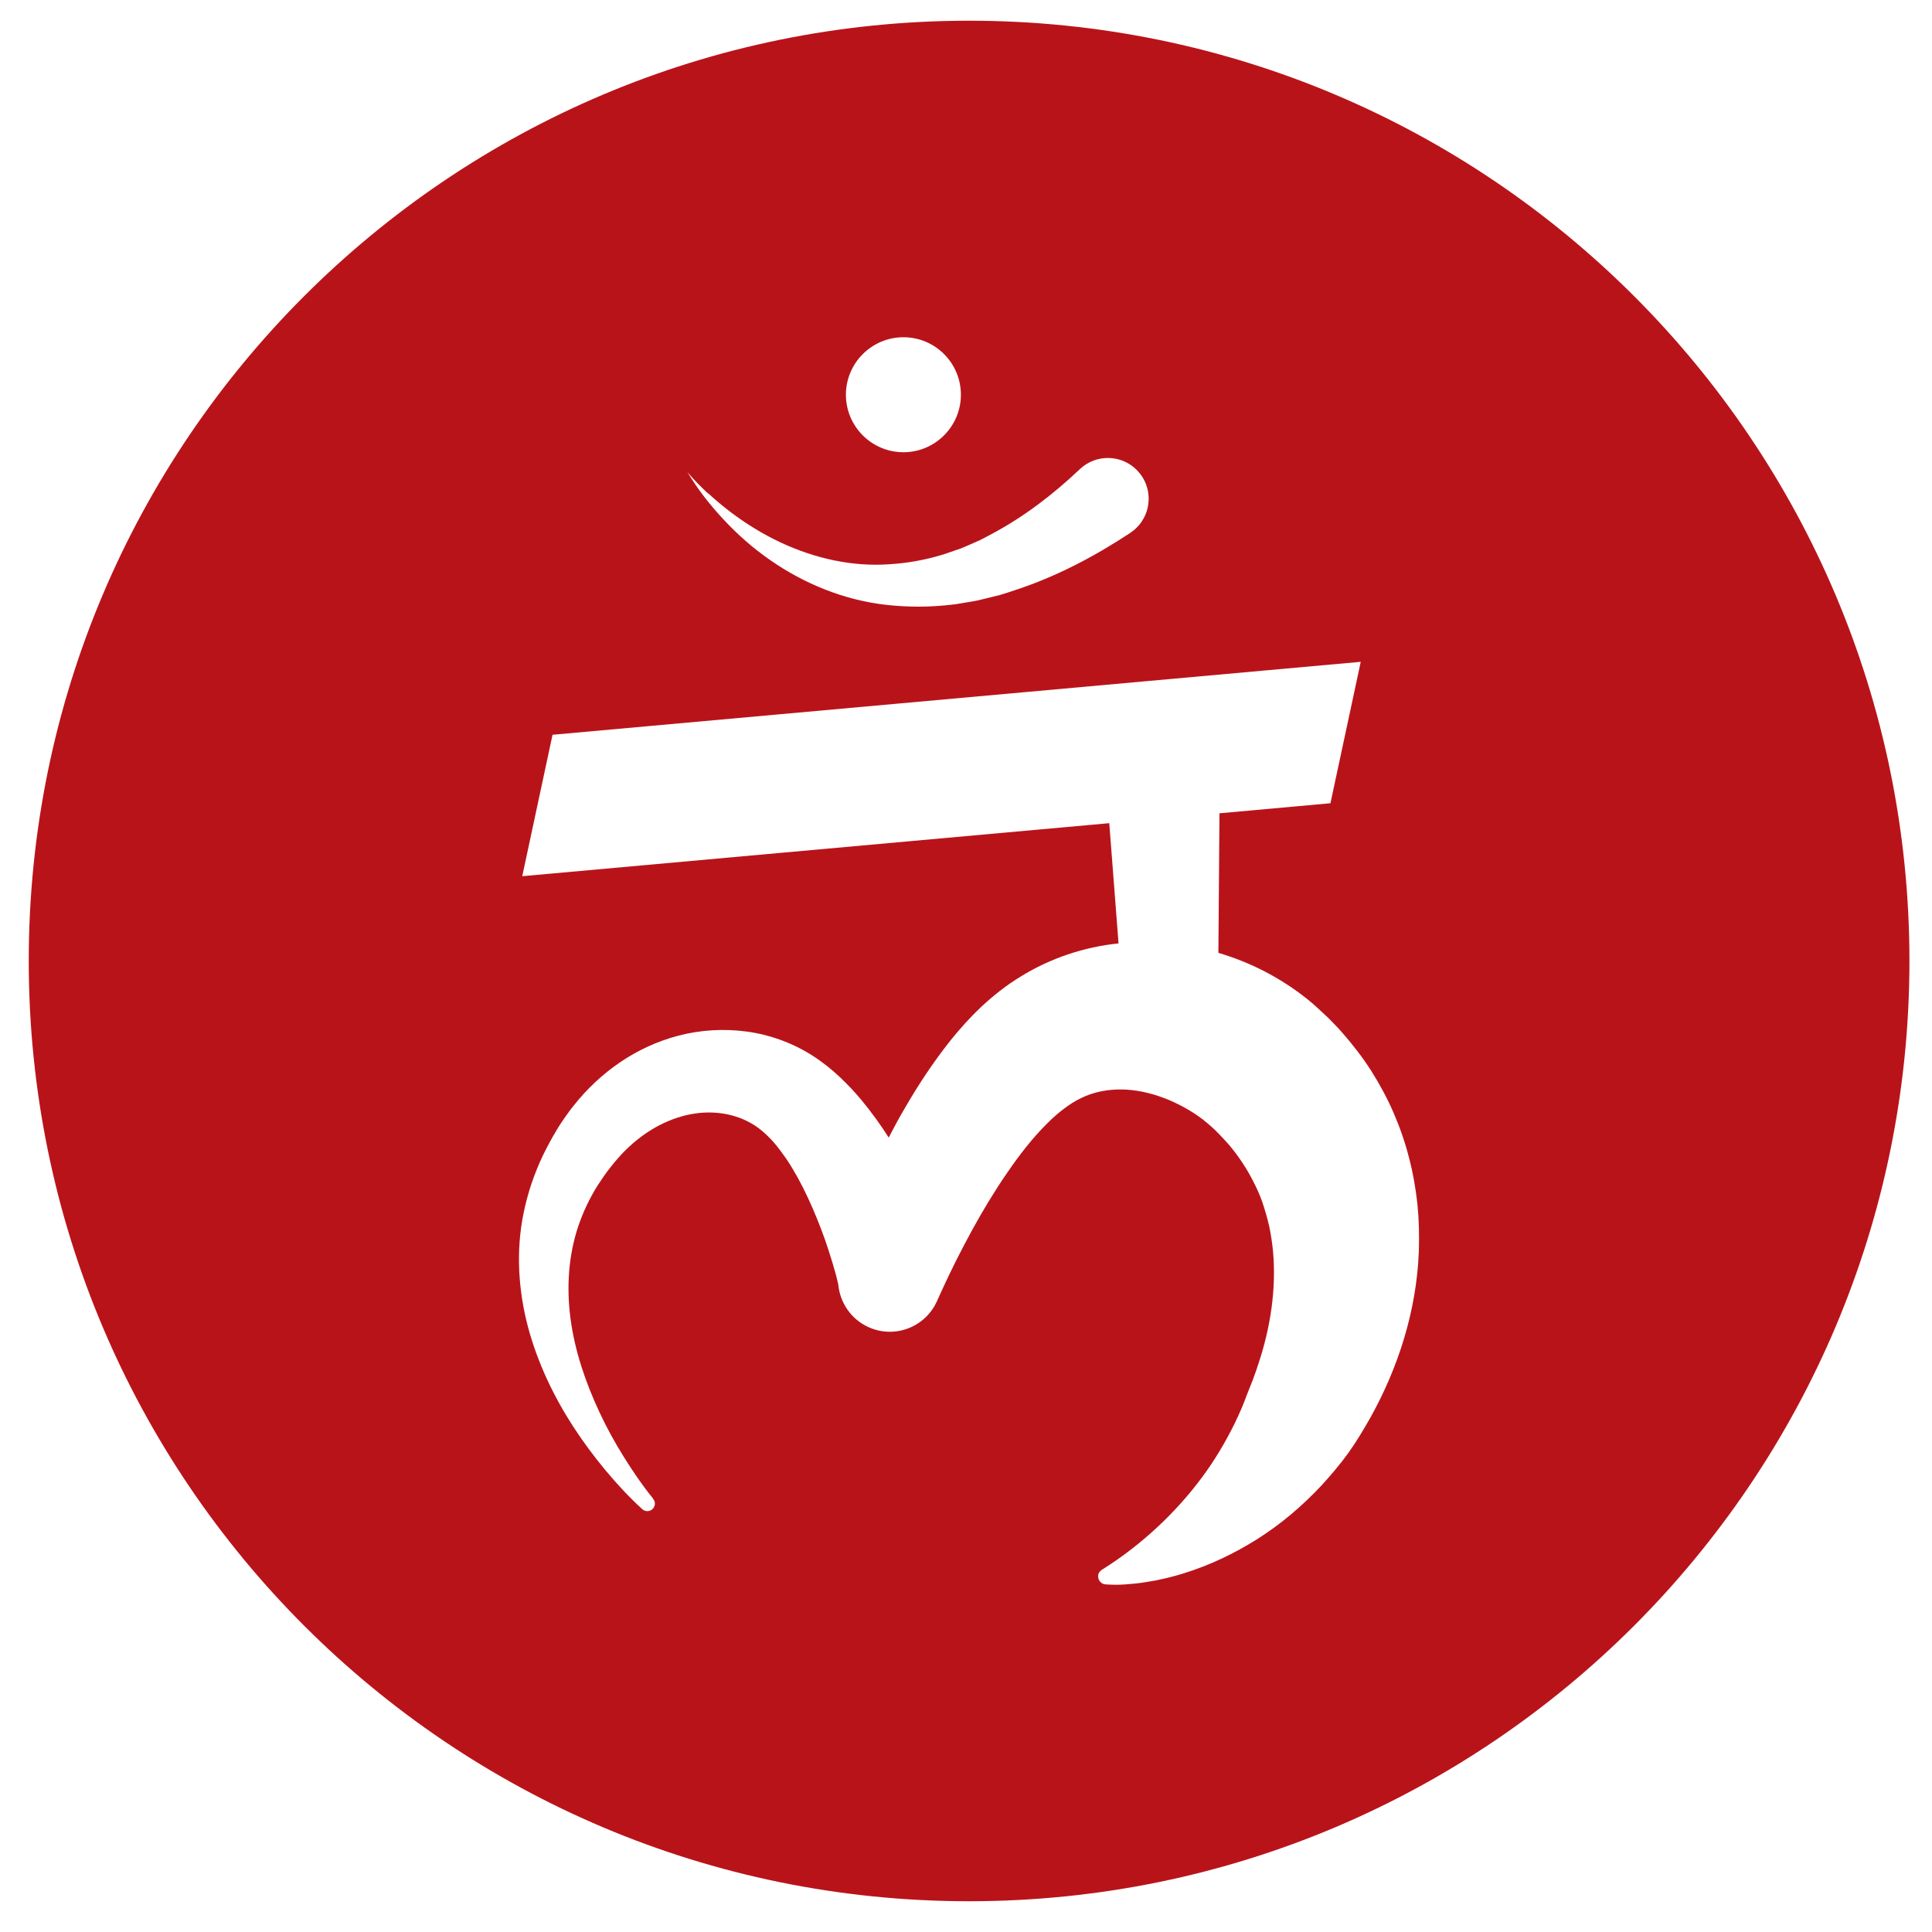 <?xml version="1.0" encoding="UTF-8"?>
<svg id="Layer_1" xmlns="http://www.w3.org/2000/svg" baseProfile="tiny" version="1.2" viewBox="0 0 125 125">
  <!-- Generator: Adobe Illustrator 29.8.3, SVG Export Plug-In . SVG Version: 2.1.1 Build 3)  -->
  <path id="Root" d="M62.7,1.34C29.1,1.34,1.86,28.58,1.86,62.17s27.24,60.84,60.84,60.84,60.84-27.24,60.84-60.84S96.3,1.34,62.7,1.34ZM58.45,21.82c2.06,0,3.72,1.67,3.72,3.72s-1.67,3.72-3.72,3.72-3.72-1.67-3.72-3.72,1.67-3.72,3.72-3.72ZM45.82,31.92c.47.43.96.84,1.46,1.22,1.01.76,2.08,1.42,3.21,1.95,2.24,1.05,4.66,1.58,7.01,1.42,1.17-.07,2.33-.27,3.44-.61.28-.08.55-.19.83-.28l.41-.14c.14-.05.27-.12.4-.17l.8-.35c.26-.13.52-.27.78-.41,2.07-1.1,3.97-2.55,5.71-4.2,1.06-1,2.73-.95,3.73.11,1,1.06.95,2.73-.11,3.73-.11.1-.22.19-.34.27l-.04.03c-2.29,1.51-4.77,2.82-7.43,3.69-.33.11-.66.22-1,.32l-1.02.25c-.17.04-.34.09-.51.12l-.52.09c-.35.05-.69.13-1.04.16-1.4.17-2.81.17-4.2.02-2.78-.3-5.39-1.39-7.57-2.91-1.1-.76-2.09-1.64-2.98-2.59-.89-.95-1.7-1.98-2.36-3.09.41.49.87.95,1.33,1.38ZM91.8,80.94c-.15,3.95-1.38,7.62-3.13,10.77-.45.79-.9,1.55-1.43,2.29-.53.74-1.13,1.44-1.74,2.11-.62.66-1.28,1.29-1.97,1.87-.69.58-1.42,1.11-2.17,1.59-1.51.95-3.11,1.71-4.76,2.22-.41.13-.83.24-1.25.34-.42.1-.84.18-1.26.24-.42.07-.85.11-1.27.14-.43.03-.84.03-1.29,0-.28-.02-.49-.26-.48-.54,0-.17.1-.31.23-.4l.05-.03c1.3-.81,2.52-1.77,3.59-2.77,1.08-1.01,2.03-2.08,2.86-3.2.83-1.12,1.52-2.29,2.11-3.49.29-.6.56-1.21.78-1.83l.37-.93c.11-.32.24-.63.33-.94.86-2.51,1.2-5.05,1-7.35-.05-.58-.14-1.14-.25-1.68-.12-.54-.28-1.07-.45-1.58-.18-.51-.4-.99-.65-1.46-.24-.47-.52-.92-.82-1.35-.3-.43-.63-.85-1-1.24-.18-.2-.37-.39-.56-.58l-.3-.28c-.09-.08-.16-.14-.25-.21-.66-.57-1.53-1.08-2.43-1.47-.45-.18-.91-.35-1.38-.46-.46-.12-.93-.19-1.38-.22-.91-.05-1.78.06-2.63.4-.42.18-.83.39-1.26.71-.44.31-.89.7-1.33,1.15-.89.89-1.74,1.98-2.53,3.14-.8,1.16-1.55,2.4-2.25,3.68-.35.64-.69,1.29-1.02,1.94l-.48.98-.23.49-.21.45-.35.77c-.77,1.68-2.75,2.42-4.43,1.65-1.12-.51-1.83-1.58-1.94-2.73,0-.02-.02-.09-.03-.14l-.04-.17-.09-.36c-.07-.24-.14-.49-.21-.73-.15-.49-.3-.97-.47-1.46-.34-.96-.72-1.9-1.14-2.8-.42-.9-.88-1.74-1.39-2.5-.26-.37-.52-.72-.79-1.04l-.21-.23-.21-.21c-.13-.13-.26-.24-.4-.36-1.09-.9-2.64-1.32-4.26-1.09-.81.11-1.62.39-2.39.79-.77.41-1.5.95-2.15,1.6-.17.16-.32.34-.48.51-.16.19-.32.37-.47.57-.31.38-.58.79-.85,1.2-.26.41-.49.84-.7,1.28-.21.44-.39.89-.55,1.36-.62,1.85-.77,3.89-.5,5.95.27,2.06.96,4.12,1.88,6.08.46.99.99,1.95,1.57,2.88.58.93,1.21,1.86,1.89,2.69v.02c.19.21.15.52-.06.69-.19.16-.47.14-.64-.02-.87-.8-1.64-1.63-2.38-2.52-.74-.89-1.43-1.82-2.07-2.8-1.27-1.96-2.31-4.12-2.94-6.47-.62-2.35-.8-4.92-.27-7.43.13-.63.3-1.24.5-1.85.21-.61.45-1.2.72-1.78.28-.57.58-1.14.91-1.68.16-.28.34-.53.52-.8.19-.26.38-.54.59-.79.82-1.04,1.82-1.99,2.96-2.77,1.14-.78,2.44-1.39,3.83-1.75,1.39-.36,2.89-.46,4.38-.26,1.49.2,2.97.73,4.27,1.56.33.21.64.44.94.67l.42.35.4.36c.52.49.99.99,1.42,1.51.65.79,1.23,1.59,1.75,2.41.33-.63.66-1.26,1.03-1.88.86-1.49,1.82-2.96,2.98-4.42.59-.73,1.23-1.45,1.98-2.16.75-.7,1.62-1.4,2.57-1.97,1.89-1.17,4.1-1.91,6.31-2.13l-.6-7.78-37.98,3.43,1.96-9.15,52.29-4.72-1.96,9.15-7.18.65-.07,9.03c2.06.61,3.99,1.59,5.75,2.99.22.17.44.37.64.55l.56.52c.19.17.36.36.54.54.18.18.36.37.52.56.68.77,1.31,1.59,1.87,2.46.55.87,1.05,1.79,1.46,2.74.41.95.75,1.93,1,2.92.26.99.43,2,.54,3,.1,1,.12,2,.09,2.98Z" fill="#b9131a"/>
</svg>